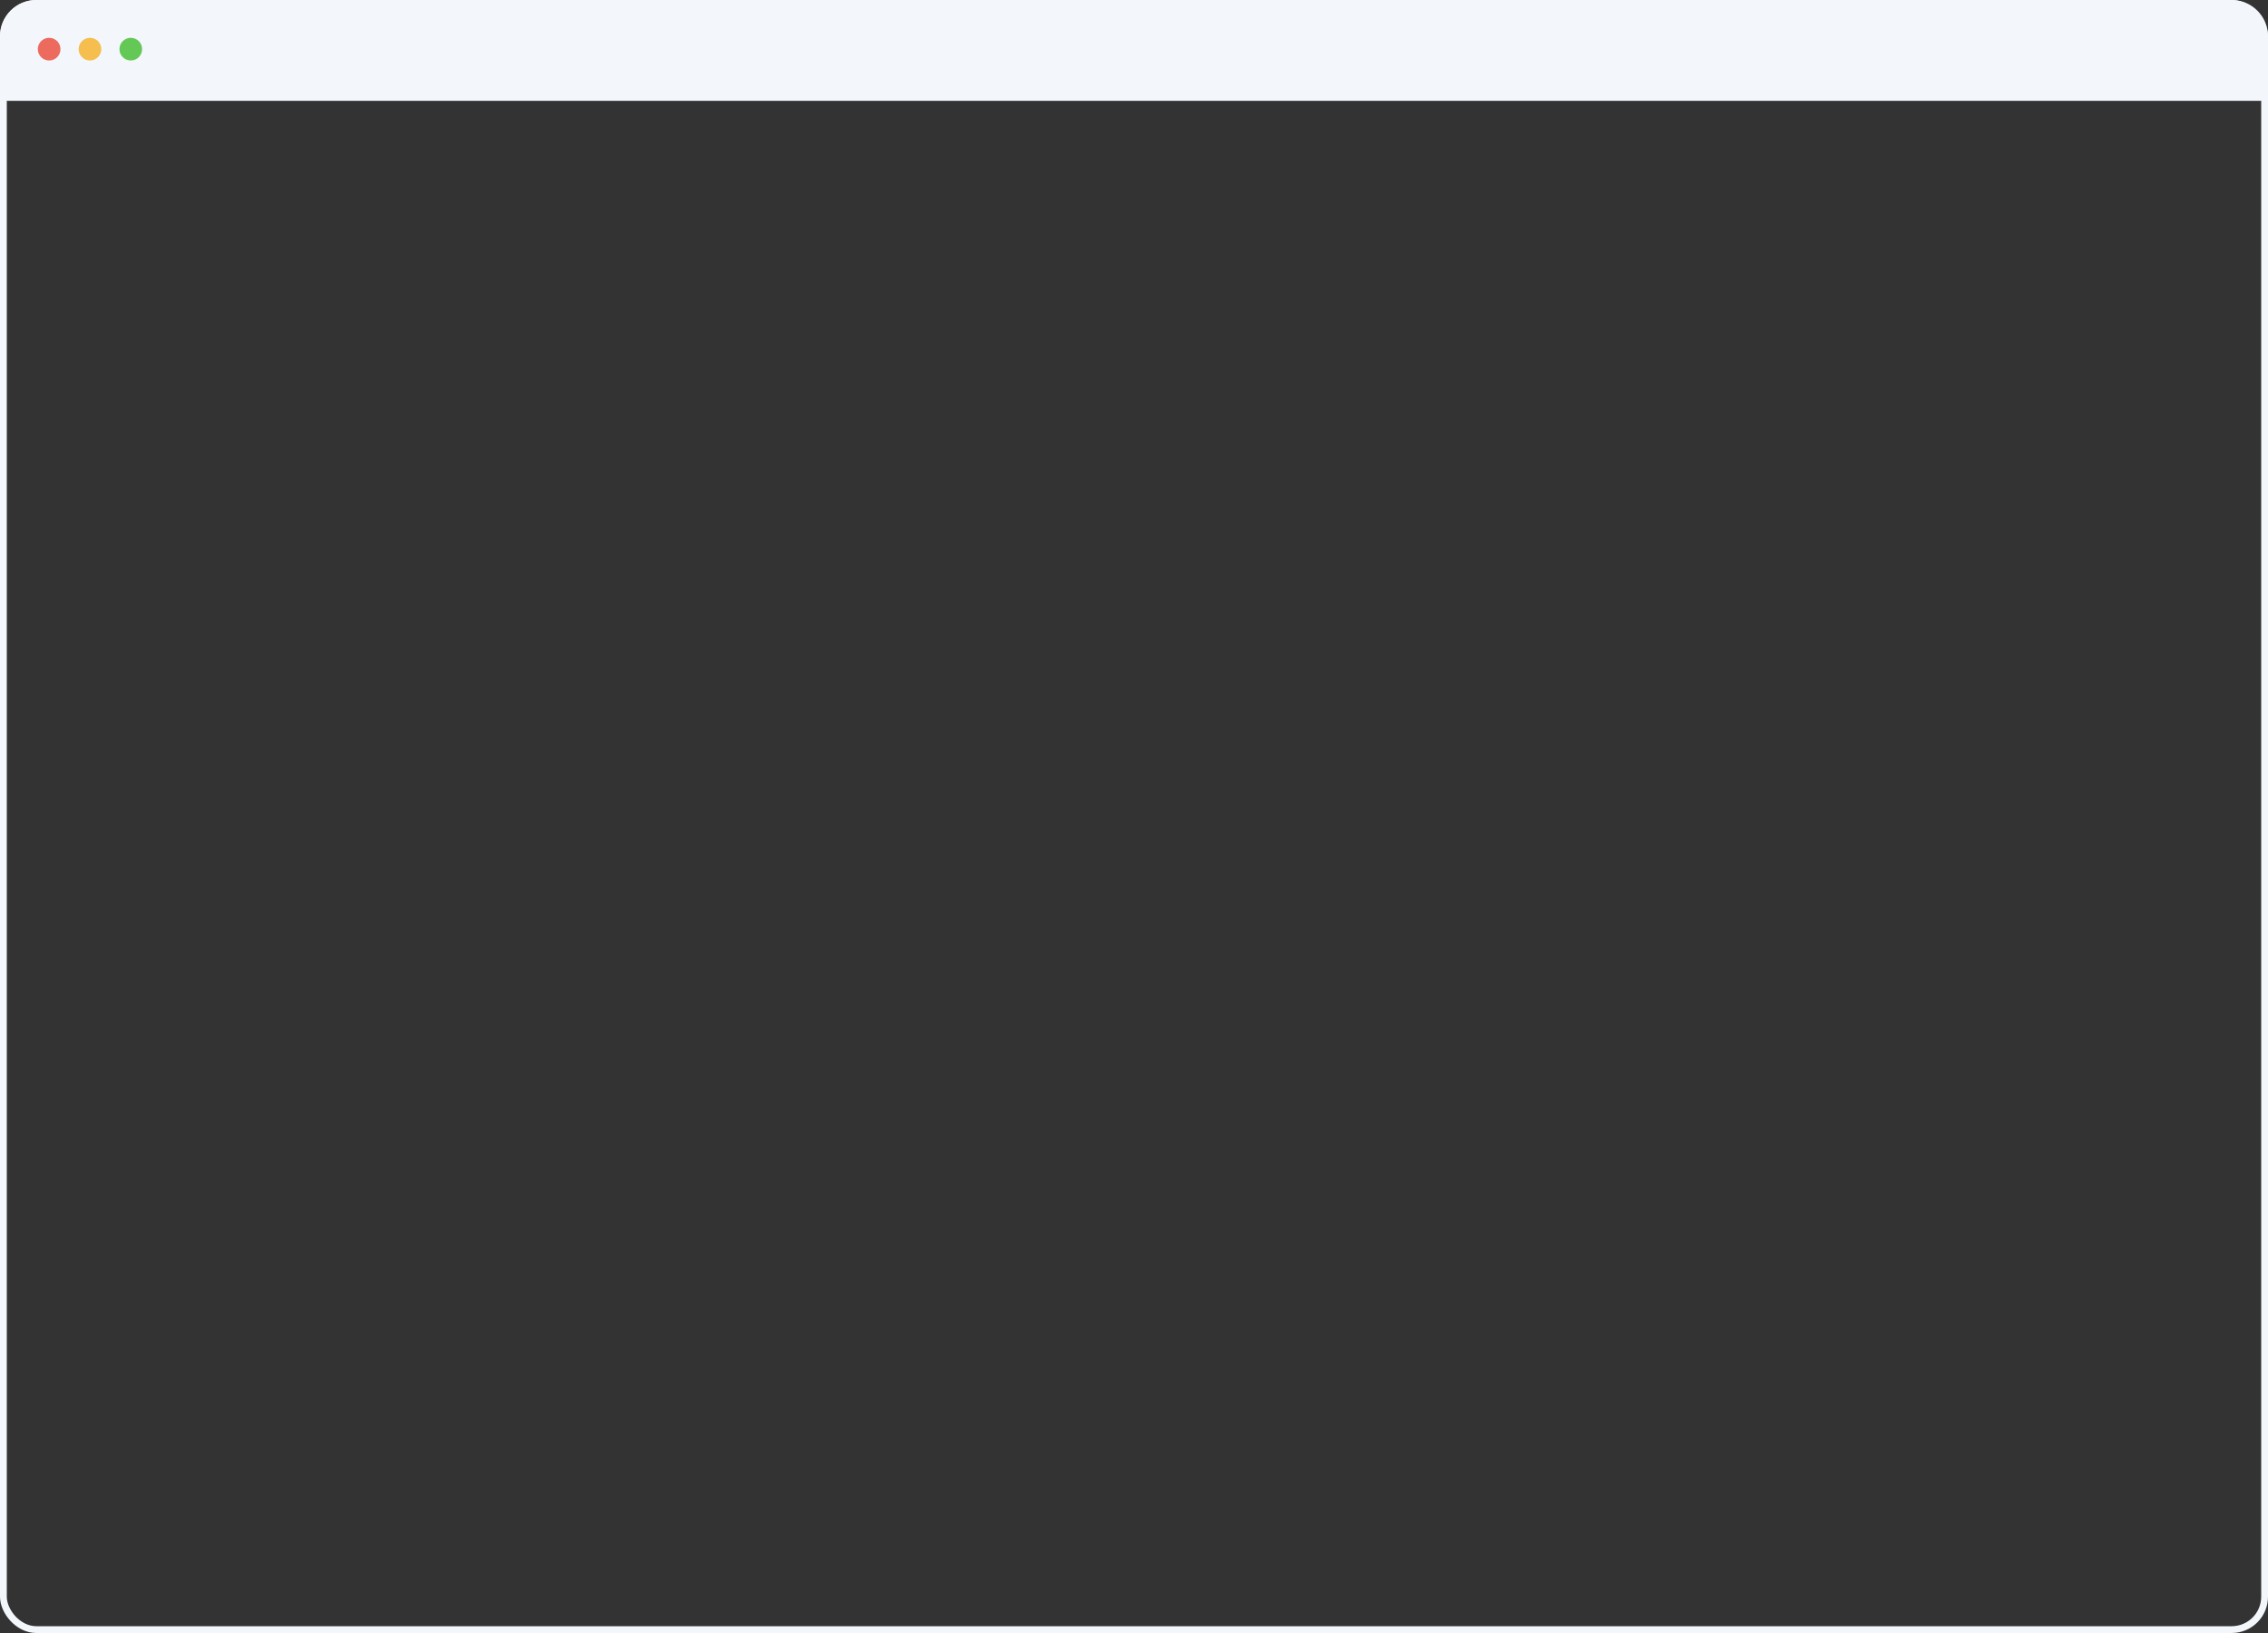 <svg width="1000" height="720" viewBox="0 0 1000 720" fill="none" xmlns="http://www.w3.org/2000/svg">
<rect x="0" y="0" width="1000" height="720" fill="#333333" stroke="none"/>
<path d="M0 16C0 7.163 7.163 0 16 0H984C992.837 0 1000 7.163 1000 16V44.444H0V16Z" fill="#F3F7FC"/>
<circle cx="21.666" cy="21.666" r="5" fill="#EC6A5E"/>
<circle cx="39.666" cy="21.666" r="5" fill="#F5BE4F"/>
<circle cx="57.666" cy="21.666" r="5" fill="#64C856"/>
<rect x="1.5" y="1.5" width="997" height="717" rx="14.5" stroke="#F3F7FC" stroke-width="3"/>
</svg>
